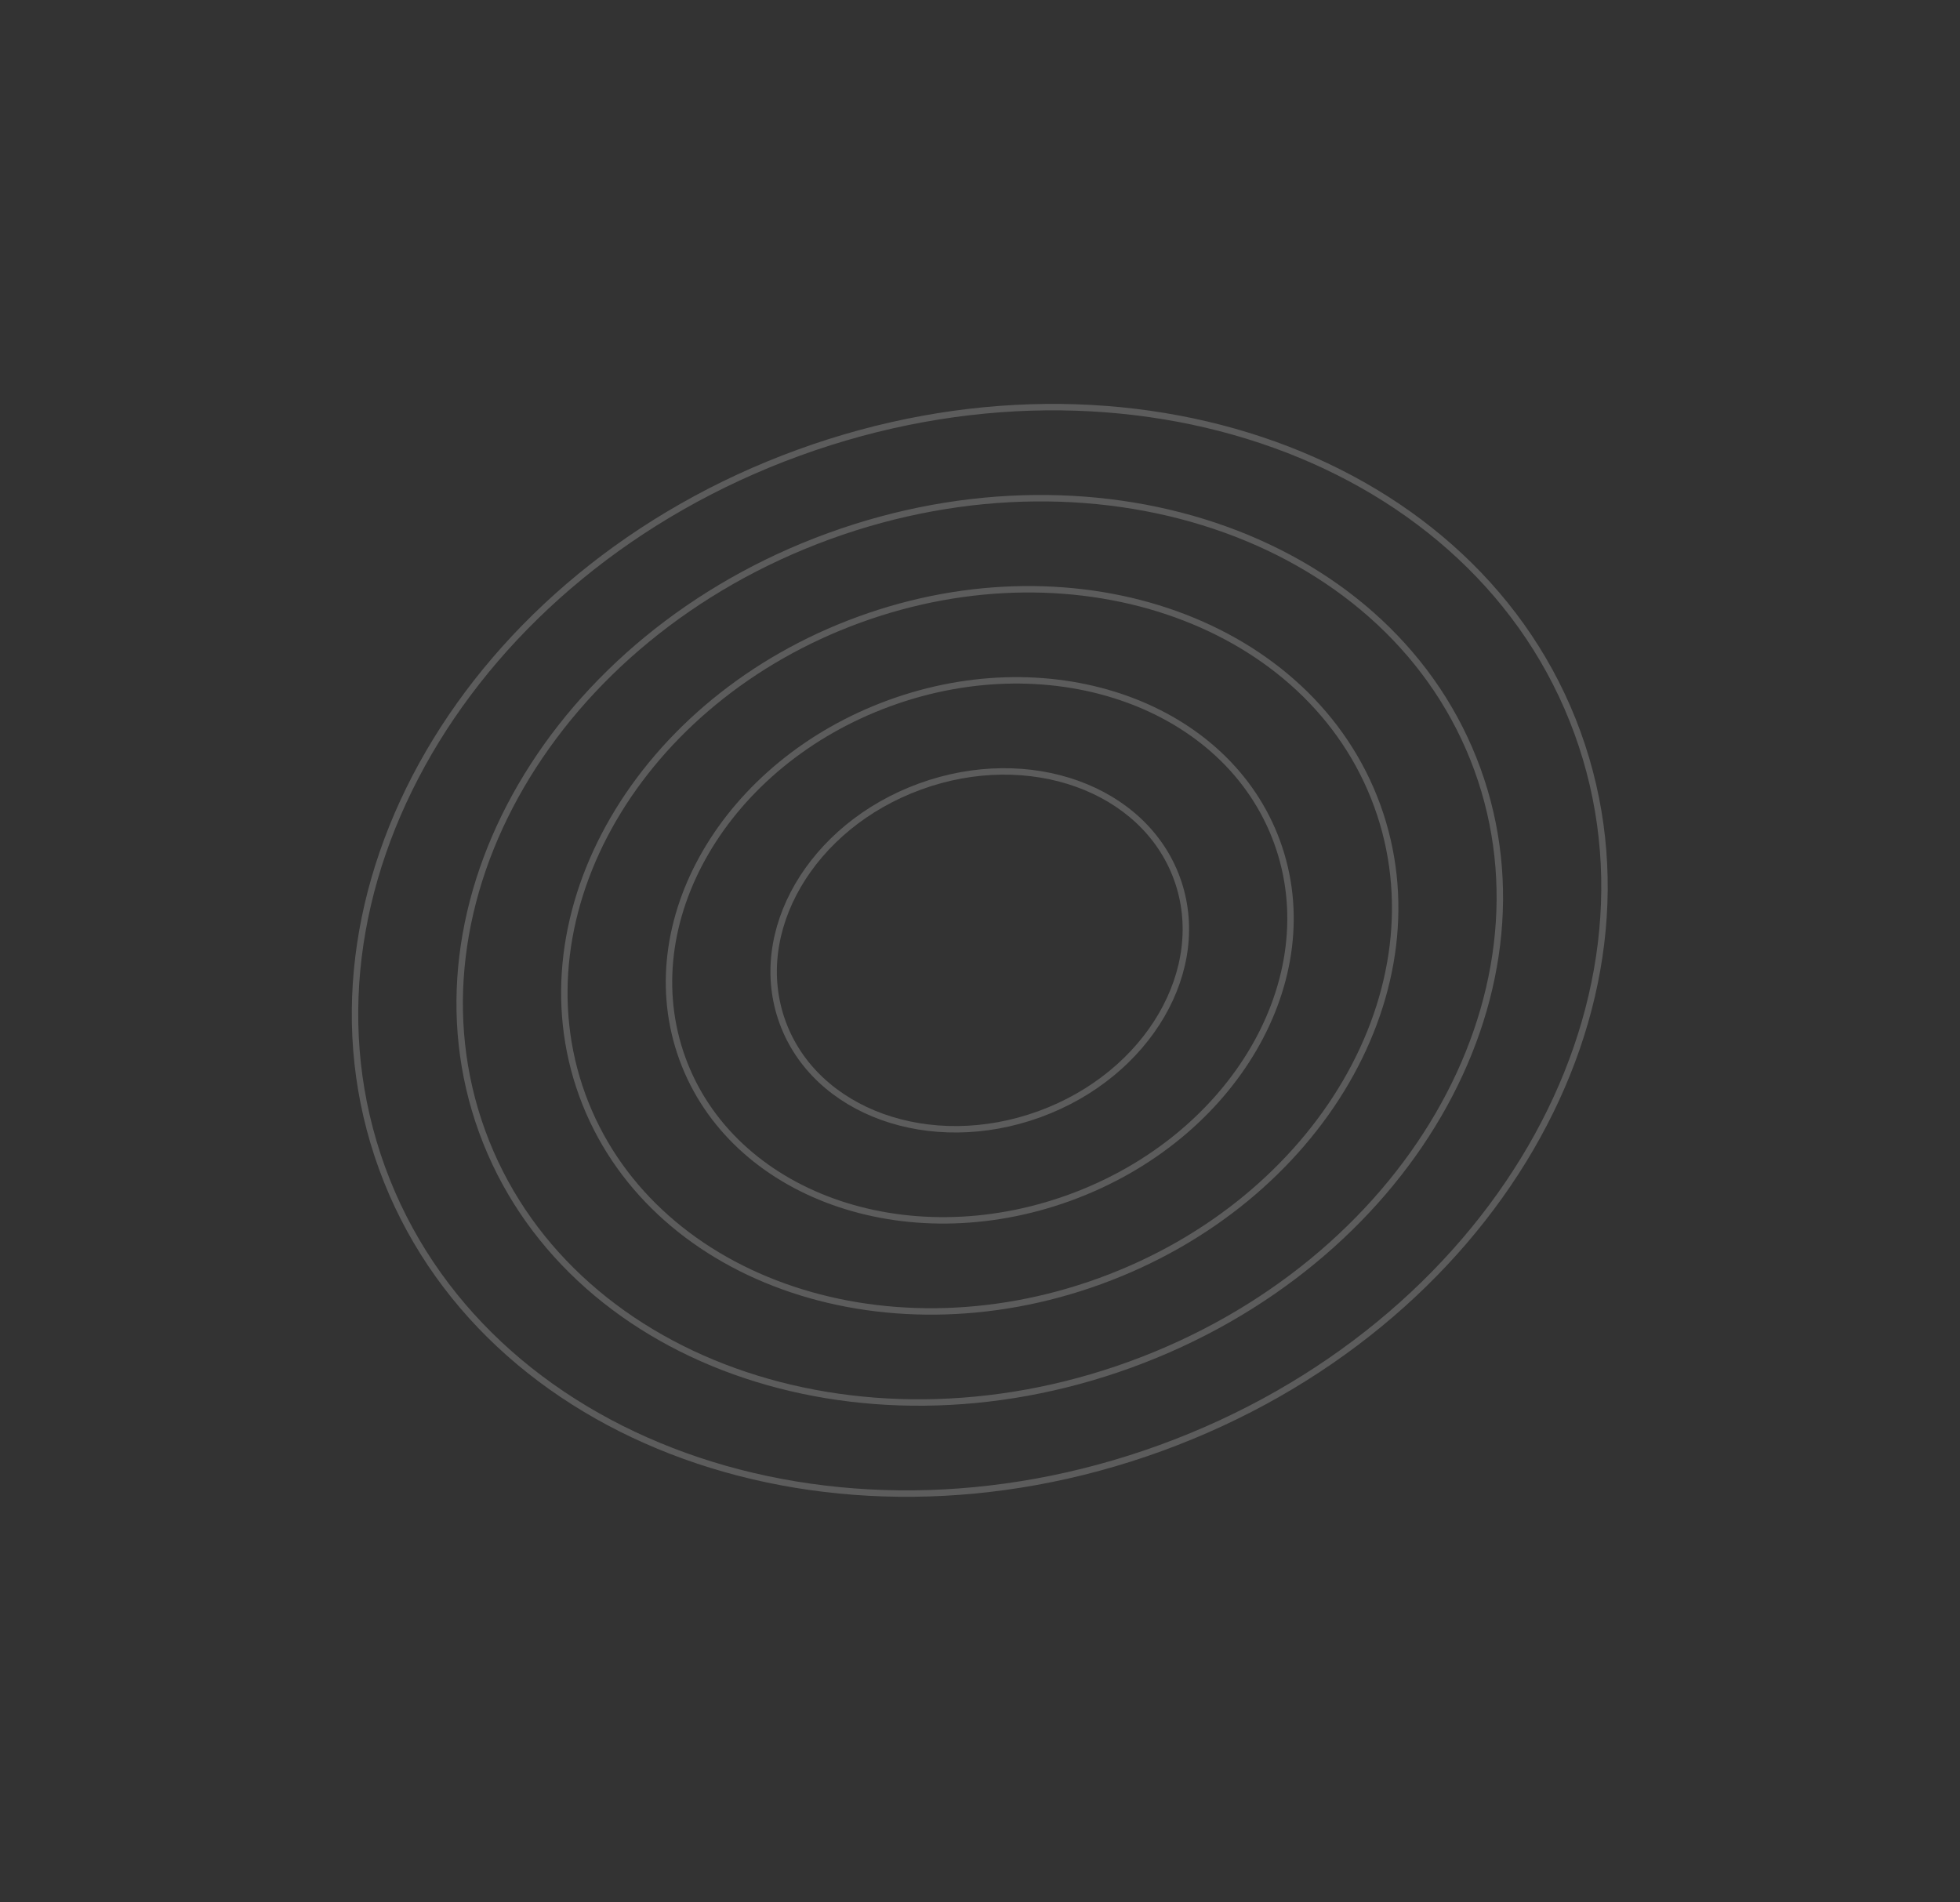 <?xml version="1.0" encoding="UTF-8"?>
<svg width="609px" height="591px" viewBox="0 0 609 591" version="1.1" xmlns="http://www.w3.org/2000/svg" xmlns:xlink="http://www.w3.org/1999/xlink">
    <rect x="0" y="0" width="609" height="591" fill="#333333" stroke="none"/>
    <title>circles</title>
    <g id="verstka" stroke="none" stroke-width="1" fill="none" fill-rule="evenodd" opacity="0.2">
        <g id="mojosells-01-tab1-singlePrice" transform="translate(-1085, -777)" stroke="#FFFFFF" stroke-width="2">
            <g id="header-bg" transform="translate(0, 651)">
                <g id="circles" transform="translate(1389.423, 421.286) rotate(-20) translate(-1389.423, -421.286) translate(1148, 195)">
                    <path d="M185.147,71.668 C236.457,52.992 289.219,53.405 333.045,69.188 C376.782,84.94 411.619,116.005 427.153,158.686 C442.688,201.366 435.97,247.556 412.59,287.737 C389.162,327.998 349.01,362.229 297.7,380.904 C246.39,399.579 193.628,399.166 149.802,383.383 C106.065,367.632 71.228,336.566 55.694,293.886 C40.159,251.206 46.877,205.015 70.257,164.835 C93.685,124.574 133.837,90.343 185.147,71.668 Z" id="Oval" transform="translate(241.423, 226.286) rotate(20) translate(-241.423, -226.286) "></path>
                    <path d="M194.583,97.594 C237.302,82.046 281.23,82.387 317.718,95.528 C354.118,108.637 383.113,134.488 396.042,170.009 C408.97,205.53 403.376,243.972 383.918,277.411 C364.413,310.931 330.982,339.429 288.263,354.978 C245.545,370.526 201.617,370.184 165.129,357.044 C128.729,343.935 99.734,318.083 86.805,282.562 C73.877,247.041 79.471,208.6 98.929,175.161 C118.434,141.64 151.865,113.142 194.583,97.594 Z" id="Oval" transform="translate(241.423, 226.286) rotate(20) translate(-241.423, -226.286) "></path>
                    <path d="M204.02,123.52 C238.147,111.099 273.241,111.37 302.391,121.868 C331.453,132.334 354.607,152.971 364.93,181.333 C375.253,209.695 370.781,240.387 355.246,267.085 C339.664,293.865 312.954,316.63 278.827,329.051 C244.7,341.473 209.606,341.202 180.456,330.704 C151.394,320.238 128.24,299.6 117.917,271.239 C107.594,242.877 112.065,212.185 127.601,185.486 C143.183,158.707 169.892,135.942 204.02,123.52 Z" id="Oval" transform="translate(241.423, 226.286) rotate(20) translate(-241.423, -226.286) "></path>
                    <path d="M213.456,149.447 C238.992,140.152 265.252,140.352 287.065,148.207 C308.789,156.031 326.101,171.455 333.818,192.657 C341.535,213.859 338.187,236.802 326.574,256.76 C314.914,276.798 294.927,293.831 269.391,303.125 C243.854,312.419 217.595,312.22 195.782,304.364 C174.058,296.541 156.745,281.117 149.028,259.915 C141.311,238.713 144.66,215.769 156.272,195.812 C167.933,175.773 187.92,158.741 213.456,149.447 Z" id="Oval" transform="translate(241.423, 226.286) rotate(20) translate(-241.423, -226.286) "></path>
                    <path d="M222.893,175.373 C239.838,169.205 257.263,169.334 271.738,174.547 C286.124,179.728 297.596,189.938 302.707,203.98 C307.818,218.023 305.593,233.218 297.903,246.434 C290.165,259.732 276.899,271.031 259.954,277.199 C243.009,283.366 225.584,283.237 211.109,278.024 C196.722,272.843 185.251,262.634 180.14,248.591 C175.029,234.548 177.254,219.354 184.944,206.137 C192.682,192.84 205.948,181.54 222.893,175.373 Z" id="Oval" transform="translate(241.423, 226.286) rotate(20) translate(-241.423, -226.286) "></path>
                </g>
            </g>
        </g>
    </g>
</svg>